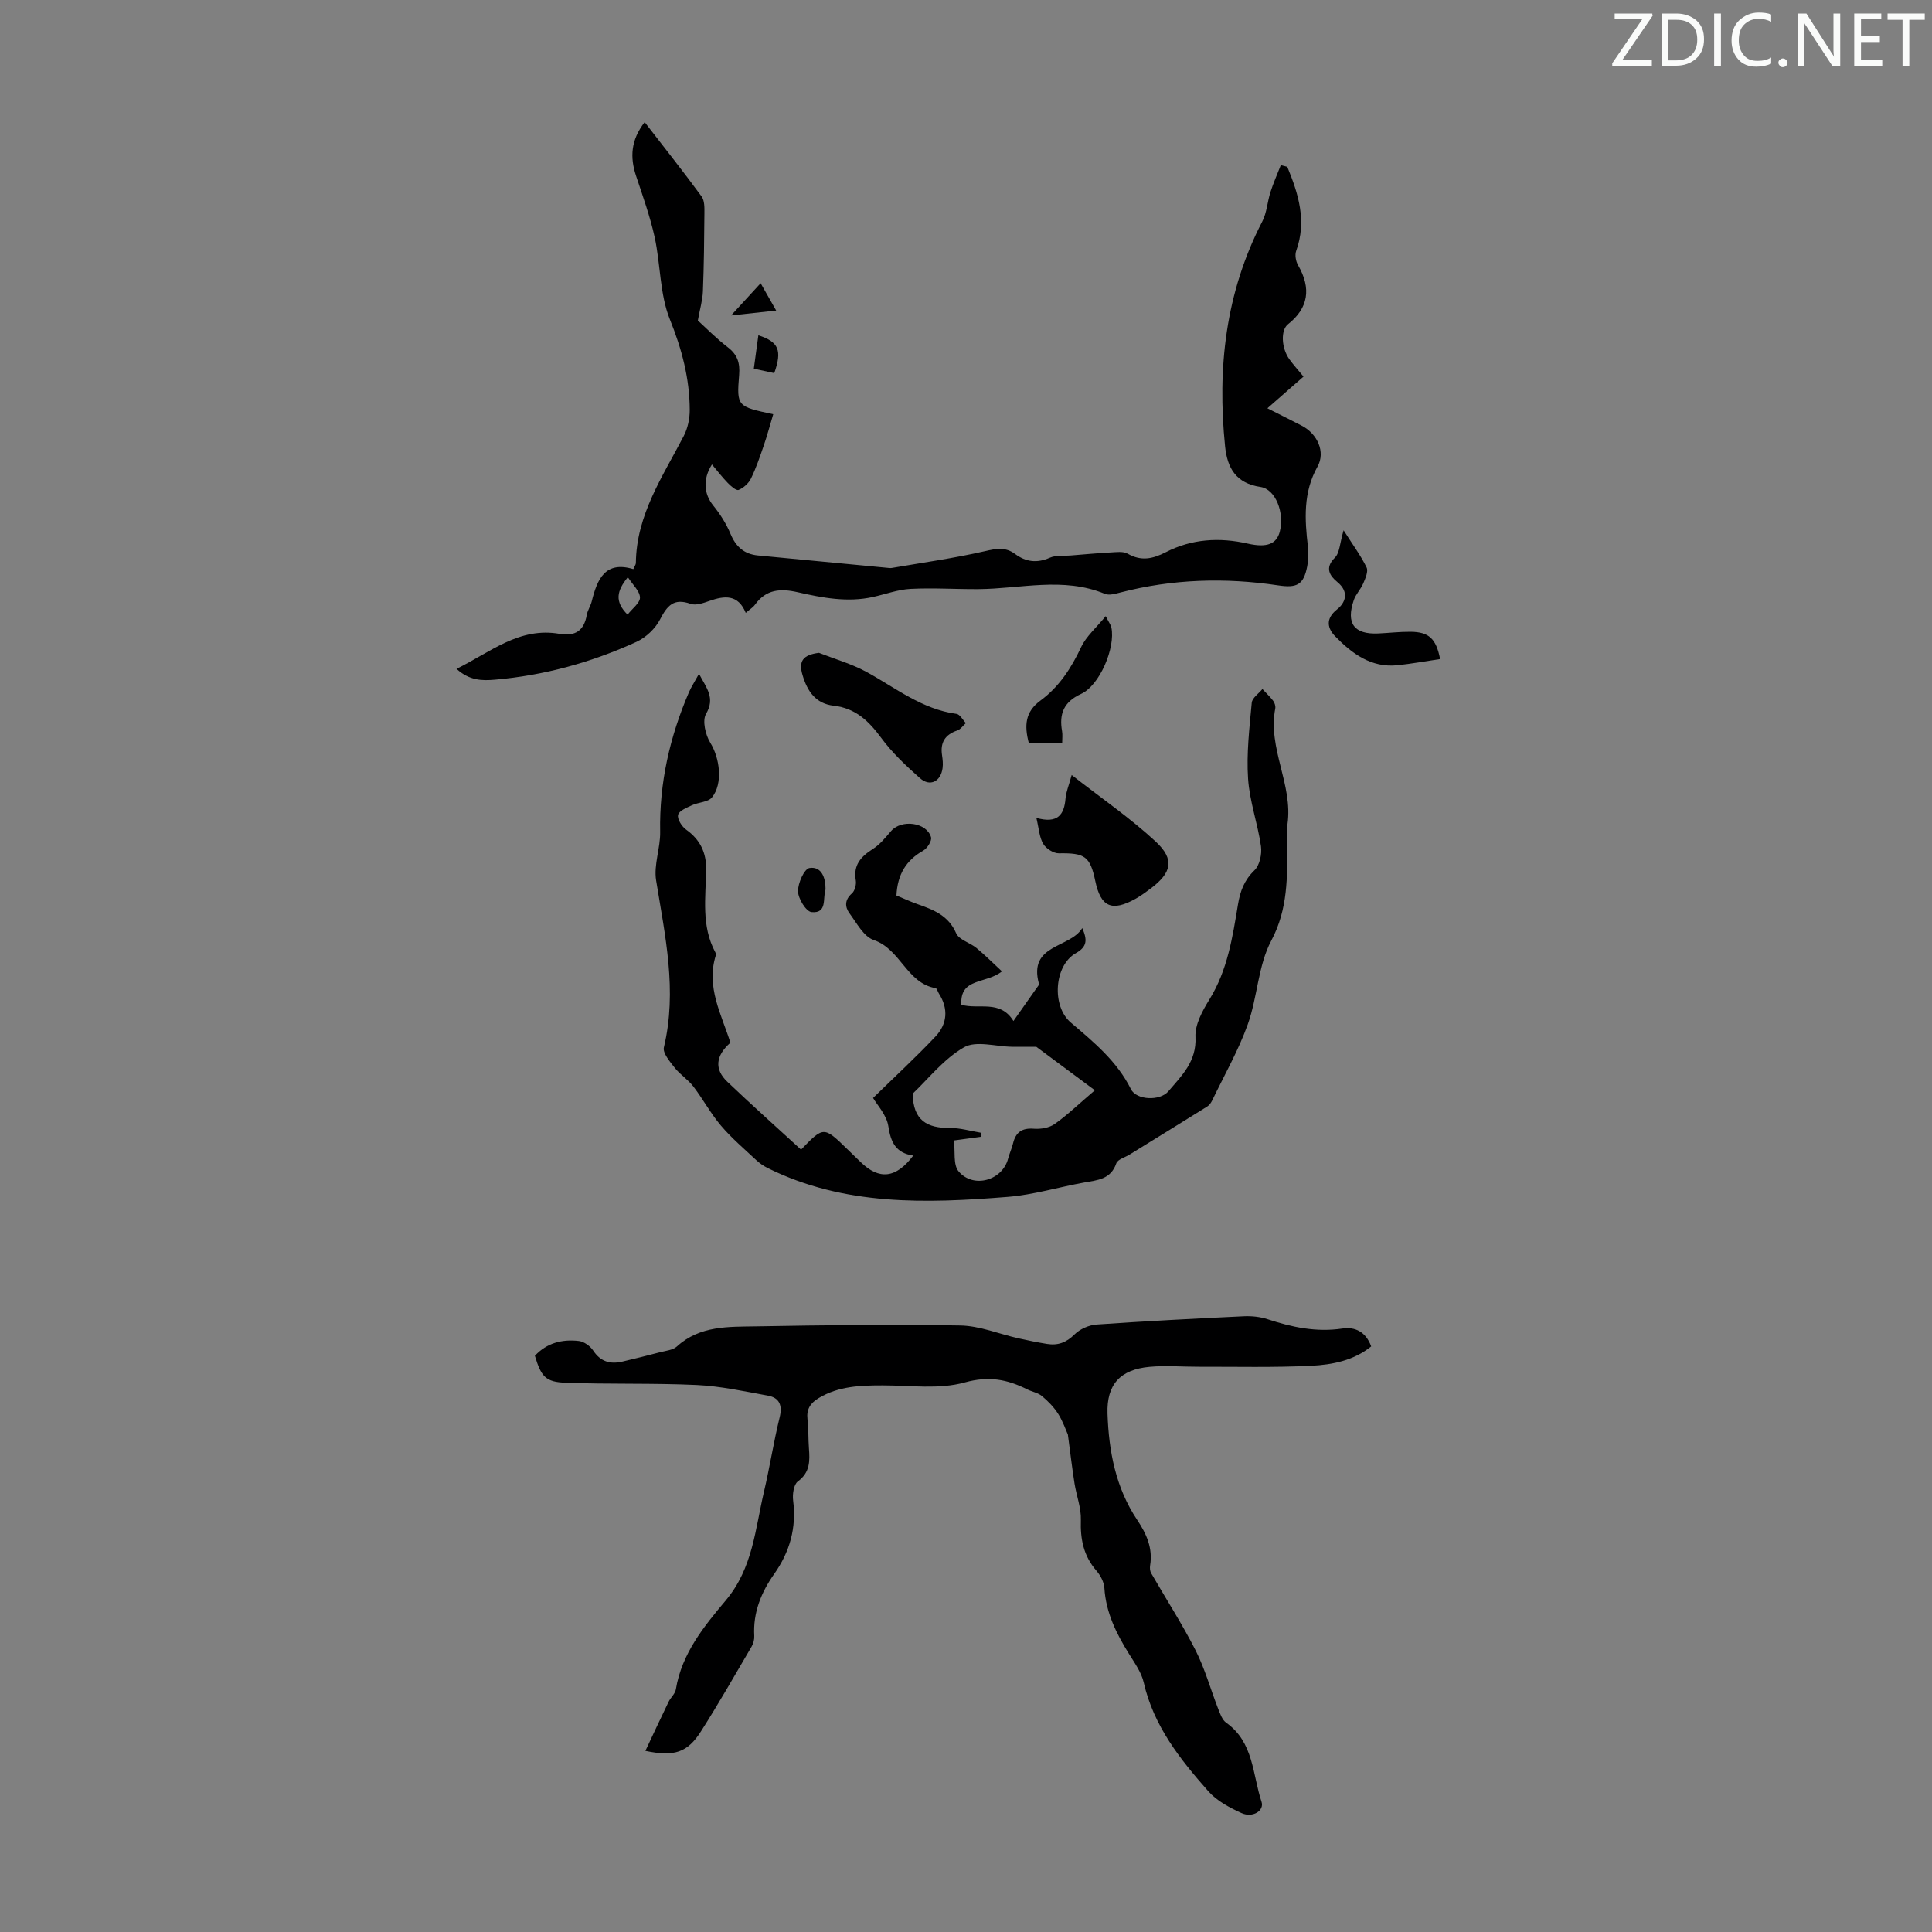 <svg enable-background="new 0 0 400 400" viewBox="0 0 400 400" xmlns="http://www.w3.org/2000/svg"><rect x="0" y="0" width="400" height="400" fill="#808080" stroke="none"/><path d="m342.2 3.2-6.3 9.2h6.1v1.2h-8.2v-.5l6.2-9.1h-5.7v-1.2h7.8v.4z" fill="#fafbfa"/><path d="m344 13.7v-10.9h3.1c1.6 0 3 .5 4.1 1.4 1.1 1 1.6 2.2 1.6 3.9s-.5 3-1.6 4-2.5 1.5-4.2 1.5h-3zm1.4-9.6v8.4h1.6c1.4 0 2.5-.4 3.2-1.1.8-.8 1.2-1.8 1.2-3.2s-.4-2.4-1.2-3.1-1.8-1-3.1-1z" fill="#fafbfa"/><path d="m356.3 2.8v10.9h-1.4v-10.9z" fill="#fafbfa"/><path d="m366.6 13.2c-.8.4-1.8.6-3 .6-1.6 0-2.8-.5-3.7-1.5s-1.4-2.3-1.4-3.9c0-1.7.5-3.2 1.6-4.2s2.4-1.6 4-1.6c1 0 1.9.1 2.6.4v1.5c-.8-.4-1.6-.6-2.6-.6-1.2 0-2.2.4-3 1.2s-1.1 1.9-1.1 3.3c0 1.3.4 2.3 1.1 3.1s1.6 1.1 2.8 1.1c1.1 0 2-.2 2.8-.7v1.3z" fill="#fafbfa"/><path d="m368.2 13c0-.3.1-.5.3-.6.2-.2.4-.3.6-.3.3 0 .5.1.7.3s.3.4.3.6-.1.5-.3.6c-.2.2-.4.3-.7.3s-.5-.1-.6-.3c-.2-.2-.3-.4-.3-.6z" fill="#fafbfa"/><path d="m381.1 13.7h-1.7l-5.5-8.4c-.2-.2-.3-.5-.4-.7 0 .2.1.8.1 1.5v7.6h-1.4v-10.9h1.8l5.3 8.3c.3.4.4.6.4.8 0-.3-.1-.8-.1-1.6v-7.5h1.4v10.9z" fill="#fafbfa"/><path d="m389.7 13.7h-5.8v-10.9h5.6v1.2h-4.2v3.5h3.9v1.2h-3.9v3.7h4.4z" fill="#fafbfa"/><path d="m398.4 4.1h-3.1v9.6h-1.4v-9.6h-3.1v-1.3h7.7v1.3z" fill="#fafbfa"/><g fill="#000001"><path d="m144.72 139.5c1.57 2.99 3.4 4.98 1.46 8.3-.82 1.39-.12 4.37.89 6 1.94 3.12 2.67 8.43.33 11.3-.81.99-2.77.98-4.12 1.61-1.09.51-2.68 1.14-2.89 2s.77 2.42 1.67 3.06c2.92 2.08 4.2 4.79 4.14 8.3-.09 5.77-1.04 11.65 1.9 17.1.1.18.15.46.09.65-2.04 6.54 1.19 12.21 3.03 18.06-3.05 2.68-3.37 5.48-.65 8.07 5.01 4.78 10.18 9.39 15.28 14.07 4.69-4.86 4.69-4.86 9.67-.01.88.86 1.77 1.71 2.65 2.57 3.85 3.76 7.33 3.41 10.91-1.33-3.59-.52-4.66-2.73-5.16-6.09-.35-2.32-2.33-4.4-3.16-5.84 4.43-4.33 8.82-8.38 12.91-12.71 2.46-2.6 2.73-5.76.72-8.91-.24-.37-.4-1.06-.68-1.11-5.99-1.04-7.25-8.09-12.82-9.97-2.06-.7-3.51-3.49-5-5.51-.97-1.32-1.05-2.78.48-4.13.62-.54.96-1.86.81-2.72-.55-3.21 1.1-4.94 3.57-6.51 1.45-.92 2.6-2.37 3.75-3.7 2.15-2.47 7.37-1.8 8.26 1.29.21.73-.77 2.29-1.6 2.76-3.55 2.01-5.35 4.93-5.56 9.3 1.4.58 2.89 1.28 4.43 1.82 3.29 1.16 6.34 2.34 7.93 6 .59 1.36 2.85 1.94 4.2 3.05 1.77 1.46 3.39 3.09 5.28 4.84-3.29 2.66-8.75 1.24-8.4 6.91 3.58 1.05 8.04-1.12 10.78 3.37 1.75-2.49 3.29-4.66 4.81-6.84.19-.27.53-.63.47-.86-2.26-8.27 6.42-7.32 8.97-11.54 1.05 2.42 1.06 3.85-1.32 5.19-4.53 2.55-5.04 10.98-1.07 14.35 4.77 4.06 9.58 8.01 12.47 13.81 1.14 2.3 6.01 2.49 7.75.44 2.77-3.26 5.86-6.16 5.61-11.25-.13-2.54 1.44-5.42 2.88-7.75 3.77-6.09 4.8-12.91 5.93-19.73.45-2.7 1.29-4.99 3.4-7.02 1.08-1.04 1.58-3.37 1.35-4.98-.67-4.7-2.36-9.29-2.67-14-.35-5.2.28-10.48.76-15.71.09-1.01 1.44-1.9 2.21-2.84.75.81 1.57 1.57 2.23 2.44.31.41.52 1.1.43 1.59-1.6 8.24 3.7 15.75 2.53 23.95-.19 1.32-.02 2.68-.03 4.02-.03 6.86.18 13.5-3.33 20.1-2.75 5.18-2.84 11.69-4.87 17.34-1.94 5.41-4.84 10.48-7.34 15.69-.24.49-.59 1.02-1.03 1.29-5.36 3.35-10.74 6.66-16.12 9.98-.94.58-2.44.98-2.72 1.79-1.15 3.35-3.91 3.48-6.67 3.98-5.28.95-10.49 2.54-15.8 2.97-16.93 1.36-33.84 1.9-49.69-5.96-.87-.43-1.71-1.01-2.41-1.67-2.48-2.32-5.1-4.55-7.29-7.13-2.13-2.51-3.71-5.48-5.72-8.11-1.09-1.43-2.73-2.44-3.85-3.86-.99-1.27-2.52-3.05-2.24-4.23 2.8-11.72.25-23.08-1.61-34.57-.52-3.21.9-6.7.84-10.04-.2-10.13 2-19.71 5.97-28.94.48-1.08 1.15-2.11 2.07-3.79zm81.96 86.23c-4.1-3.04-8.49-6.3-12.13-9.01-2.24 0-3.62.01-5.01 0-3.38-.04-7.46-1.33-9.97.12-4.22 2.43-7.44 6.6-10.6 9.58.06 5.61 3.06 7.14 7.62 7.11 2.18-.02 4.37.64 6.55 1-.02.28-.04.55-.05.83-1.7.23-3.41.46-5.59.76.29 2.27-.19 5.03.97 6.4 3.07 3.63 9.07 1.87 10.24-2.62.28-1.08.77-2.1 1.03-3.18.56-2.31 1.85-3.22 4.3-3.03 1.42.11 3.18-.18 4.31-.97 2.63-1.86 4.98-4.14 8.33-6.99z"/><path d="m110.74 280.7c2.47-2.66 5.66-3.47 9.11-3.06 1.07.13 2.35 1.05 2.97 1.99 1.55 2.34 3.58 2.86 6.09 2.26 2.6-.61 5.19-1.25 7.77-1.93 1.19-.31 2.63-.43 3.46-1.18 4.78-4.37 10.73-4.07 16.48-4.17 14.07-.25 28.14-.43 42.2-.18 4.03.07 8.03 1.76 12.05 2.66 1.96.44 3.93.84 5.91 1.16 2.23.36 3.99-.28 5.69-1.97 1.12-1.12 2.99-1.94 4.58-2.05 10.15-.71 20.31-1.23 30.47-1.71 1.64-.08 3.4.11 4.95.62 5.04 1.66 10.08 2.72 15.45 1.92 2.61-.39 4.85.64 5.97 3.7-3.59 2.92-8.03 3.79-12.4 4.01-7.79.38-15.61.18-23.42.2-3.35.01-6.73-.29-10.06.02-6.07.55-8.92 3.64-8.71 9.7.26 7.78 1.7 15.35 6.14 21.99 1.93 2.88 3.26 5.84 2.68 9.41-.08.52-.04 1.17.21 1.61 3.07 5.33 6.42 10.51 9.2 15.98 1.95 3.85 3.11 8.1 4.69 12.14.4 1.02.83 2.27 1.65 2.85 5.71 4.04 5.43 10.7 7.32 16.39.6 1.81-1.83 3.37-4.14 2.32-2.49-1.13-5.13-2.53-6.89-4.53-5.85-6.62-11.32-13.52-13.36-22.5-.48-2.1-1.88-4.04-3.05-5.93-2.63-4.21-4.78-8.54-5.1-13.64-.08-1.23-.81-2.61-1.64-3.57-2.68-3.08-3.36-6.55-3.23-10.53.08-2.49-.91-5.01-1.31-7.53-.49-3.11-.86-6.25-1.38-10.15-.4-.87-1.01-2.7-2.01-4.28-.88-1.39-2.09-2.62-3.36-3.68-.82-.69-2.04-.88-3.04-1.38-4.14-2.08-7.97-2.82-12.94-1.44-5.3 1.48-11.27.61-16.95.61-4.63 0-9.16.14-13.29 2.63-1.71 1.03-2.56 2.29-2.32 4.36.23 2 .15 4.02.3 6.03.2 2.62.25 4.99-2.29 6.86-.86.63-1.15 2.67-.98 3.97.71 5.63-.68 10.6-3.92 15.19-2.7 3.82-4.4 8-4.13 12.81.04.74-.17 1.59-.55 2.23-3.44 5.87-6.82 11.79-10.47 17.53-2.81 4.43-5.54 5.31-11.52 4.06 1.63-3.47 3.19-6.83 4.81-10.17.43-.89 1.35-1.65 1.5-2.57 1.21-7.43 5.84-13.06 10.37-18.46 5.57-6.65 6.05-14.7 7.87-22.44 1.2-5.11 2-10.32 3.25-15.42.61-2.49-.05-4.04-2.41-4.48-4.89-.9-9.81-1.97-14.76-2.21-9.01-.42-18.06-.12-27.07-.47-4.25-.12-5.14-1.29-6.44-5.58z"/><path d="m266.52 34.54c2.31 5.59 4.07 11.22 1.84 17.41-.3.84-.08 2.14.39 2.95 2.78 4.83 2.15 8.89-2.09 12.24-1.52 1.2-1.4 4.89.3 7.25.85 1.17 1.83 2.25 2.92 3.58-2.37 2.08-4.72 4.14-7.48 6.56 2.8 1.42 4.98 2.5 7.14 3.62 3.2 1.67 4.94 5.41 3.24 8.45-3.01 5.37-2.65 10.93-1.98 16.65.15 1.31.09 2.69-.15 3.98-.74 3.87-2.14 4.55-6.05 3.96-10.94-1.64-21.82-1.32-32.57 1.46-1.06.27-2.37.67-3.27.3-8.64-3.57-17.46-1.04-26.21-.98-4.68.03-9.37-.29-14.04-.05-2.62.14-5.19 1.11-7.78 1.68-5.28 1.17-10.47.17-15.58-.99-3.57-.81-6.53-.61-8.82 2.56-.44.61-1.15 1.03-1.93 1.72-1.58-3.88-4.39-3.58-7.54-2.47-1.23.43-2.79.99-3.88.6-3.47-1.24-4.84.35-6.32 3.22-.98 1.9-2.92 3.74-4.87 4.64-9.31 4.25-19.09 6.96-29.32 7.84-2.6.23-5.28.21-7.95-2.24 7.12-3.52 13.03-8.7 21.33-7.25 3.18.56 5.07-.63 5.63-3.9.17-.97.79-1.86 1.03-2.82 1.13-4.58 2.78-8.45 8.61-6.68.28-.65.52-.95.53-1.25.09-10 5.57-17.94 9.92-26.33.82-1.59 1.24-3.57 1.23-5.36-.02-6.53-1.63-12.61-4.11-18.76-2.11-5.24-1.92-11.37-3.15-17.02-.95-4.31-2.46-8.51-3.86-12.72-1.27-3.84-1.09-7.37 1.79-11.1 4.1 5.31 8.04 10.27 11.79 15.39.63.86.59 2.34.58 3.53-.04 5.37-.1 10.74-.31 16.11-.07 1.81-.61 3.6-1.05 6.04 1.72 1.56 3.82 3.71 6.18 5.52 2.02 1.54 2.57 3.25 2.37 5.74-.53 6.53-.4 6.55 7.06 8.14-.66 2.2-1.24 4.39-1.98 6.53-.79 2.3-1.57 4.62-2.64 6.8-.49.99-1.54 1.94-2.55 2.34-.5.2-1.62-.8-2.26-1.46-1.14-1.17-2.14-2.48-3.26-3.81-1.97 3.11-1.63 6.15.26 8.49 1.43 1.77 2.71 3.77 3.58 5.87 1.11 2.67 2.82 4.2 5.67 4.48 8.9.85 17.81 1.7 26.71 2.55.33.03.68.09 1 .04 6.45-1.11 12.94-2.02 19.31-3.48 2.34-.54 4.24-.9 6.23.58 2.23 1.66 4.54 1.95 7.19.78 1.25-.55 2.83-.34 4.26-.46 2.76-.22 5.52-.48 8.28-.63 1.21-.06 2.65-.28 3.59.26 2.79 1.59 5.17 1.08 7.88-.31 5.37-2.77 11.1-3.12 16.99-1.78 3.97.9 5.96.07 6.62-2.49 1-3.89-.86-8.78-3.99-9.24-5.06-.75-6.88-3.89-7.34-8.4-1.65-16.22.09-31.85 7.7-46.56.95-1.83 1.05-4.07 1.69-6.08.61-1.9 1.42-3.73 2.15-5.59.44.11.89.23 1.34.35zm-136.59 92.71c.99-1.27 2.6-2.44 2.57-3.55-.04-1.33-1.49-2.62-2.51-4.2-2.29 2.82-2.8 5.02-.06 7.75z"/><path d="m214.57 169.34c4.41 1.24 5.77-.65 6.04-4.06.1-1.29.65-2.54 1.27-4.82 6.13 4.79 12.11 8.89 17.37 13.76 4.02 3.72 3.35 6.48-1.07 9.78-.98.73-1.98 1.47-3.05 2.07-4.93 2.75-7.23 1.73-8.36-3.65-1.08-5.15-2.16-5.84-7.54-5.75-1.11.02-2.67-.98-3.24-1.96-.81-1.37-.89-3.16-1.42-5.37z"/><path d="m169.55 135.16c3.29 1.29 6.75 2.27 9.82 3.94 6.04 3.3 11.5 7.75 18.66 8.7.72.1 1.3 1.25 1.94 1.91-.59.52-1.09 1.3-1.78 1.53-2.54.86-3.55 2.5-3.15 5.12.13.88.23 1.8.11 2.67-.37 2.79-2.62 3.92-4.67 2.09-2.89-2.57-5.78-5.27-8.05-8.37-2.57-3.49-5.34-6.14-9.81-6.64-3.77-.42-5.48-3.02-6.47-6.36-.86-2.89.11-4.17 3.4-4.59z"/><path d="m298.16 136.45c-3.11.46-5.96.98-8.84 1.28-5.43.56-9.4-2.41-12.87-5.97-1.53-1.57-2.17-3.59.39-5.61 1.69-1.33 2.59-3.56.04-5.65-1.5-1.23-2.7-2.88-.51-5.04 1.01-.99 1.01-2.99 1.81-5.67 1.95 3.08 3.59 5.28 4.76 7.7.39.81-.25 2.25-.69 3.29-.51 1.21-1.54 2.23-1.96 3.46-1.65 4.84.06 7.13 5.06 6.91 2.23-.1 4.46-.37 6.69-.35 3.8.03 5.3 1.43 6.12 5.65z"/><path d="m228.93 127.56c.71 1.4 1.07 1.86 1.17 2.36.87 4.17-2.41 11.98-6.28 13.75-3.61 1.66-4.56 4.14-3.93 7.72.13.75.02 1.54.02 2.51-2.39 0-4.65 0-6.89 0-.98-3.7-.78-6.53 2.4-8.86 3.84-2.82 6.38-6.72 8.42-11.07 1.05-2.24 3.14-4.01 5.09-6.41z"/><path d="m170.92 184.15c-.63 1.75.44 5.02-2.9 4.69-1.13-.11-2.76-2.77-2.8-4.29-.04-1.68 1.3-4.68 2.38-4.84 2.44-.37 3.34 1.93 3.32 4.44z"/><path d="m160.3 77.25c-1.24-.27-2.5-.54-4.23-.92.32-2.36.63-4.62.94-6.91 4.22 1.36 4.96 3.11 3.29 7.83z"/><path d="m157.48 58.64c1.27 2.24 2.2 3.86 3.22 5.66-3.11.34-5.65.61-9.34 1.01 2.17-2.36 3.83-4.17 6.12-6.67z"/></g></svg>